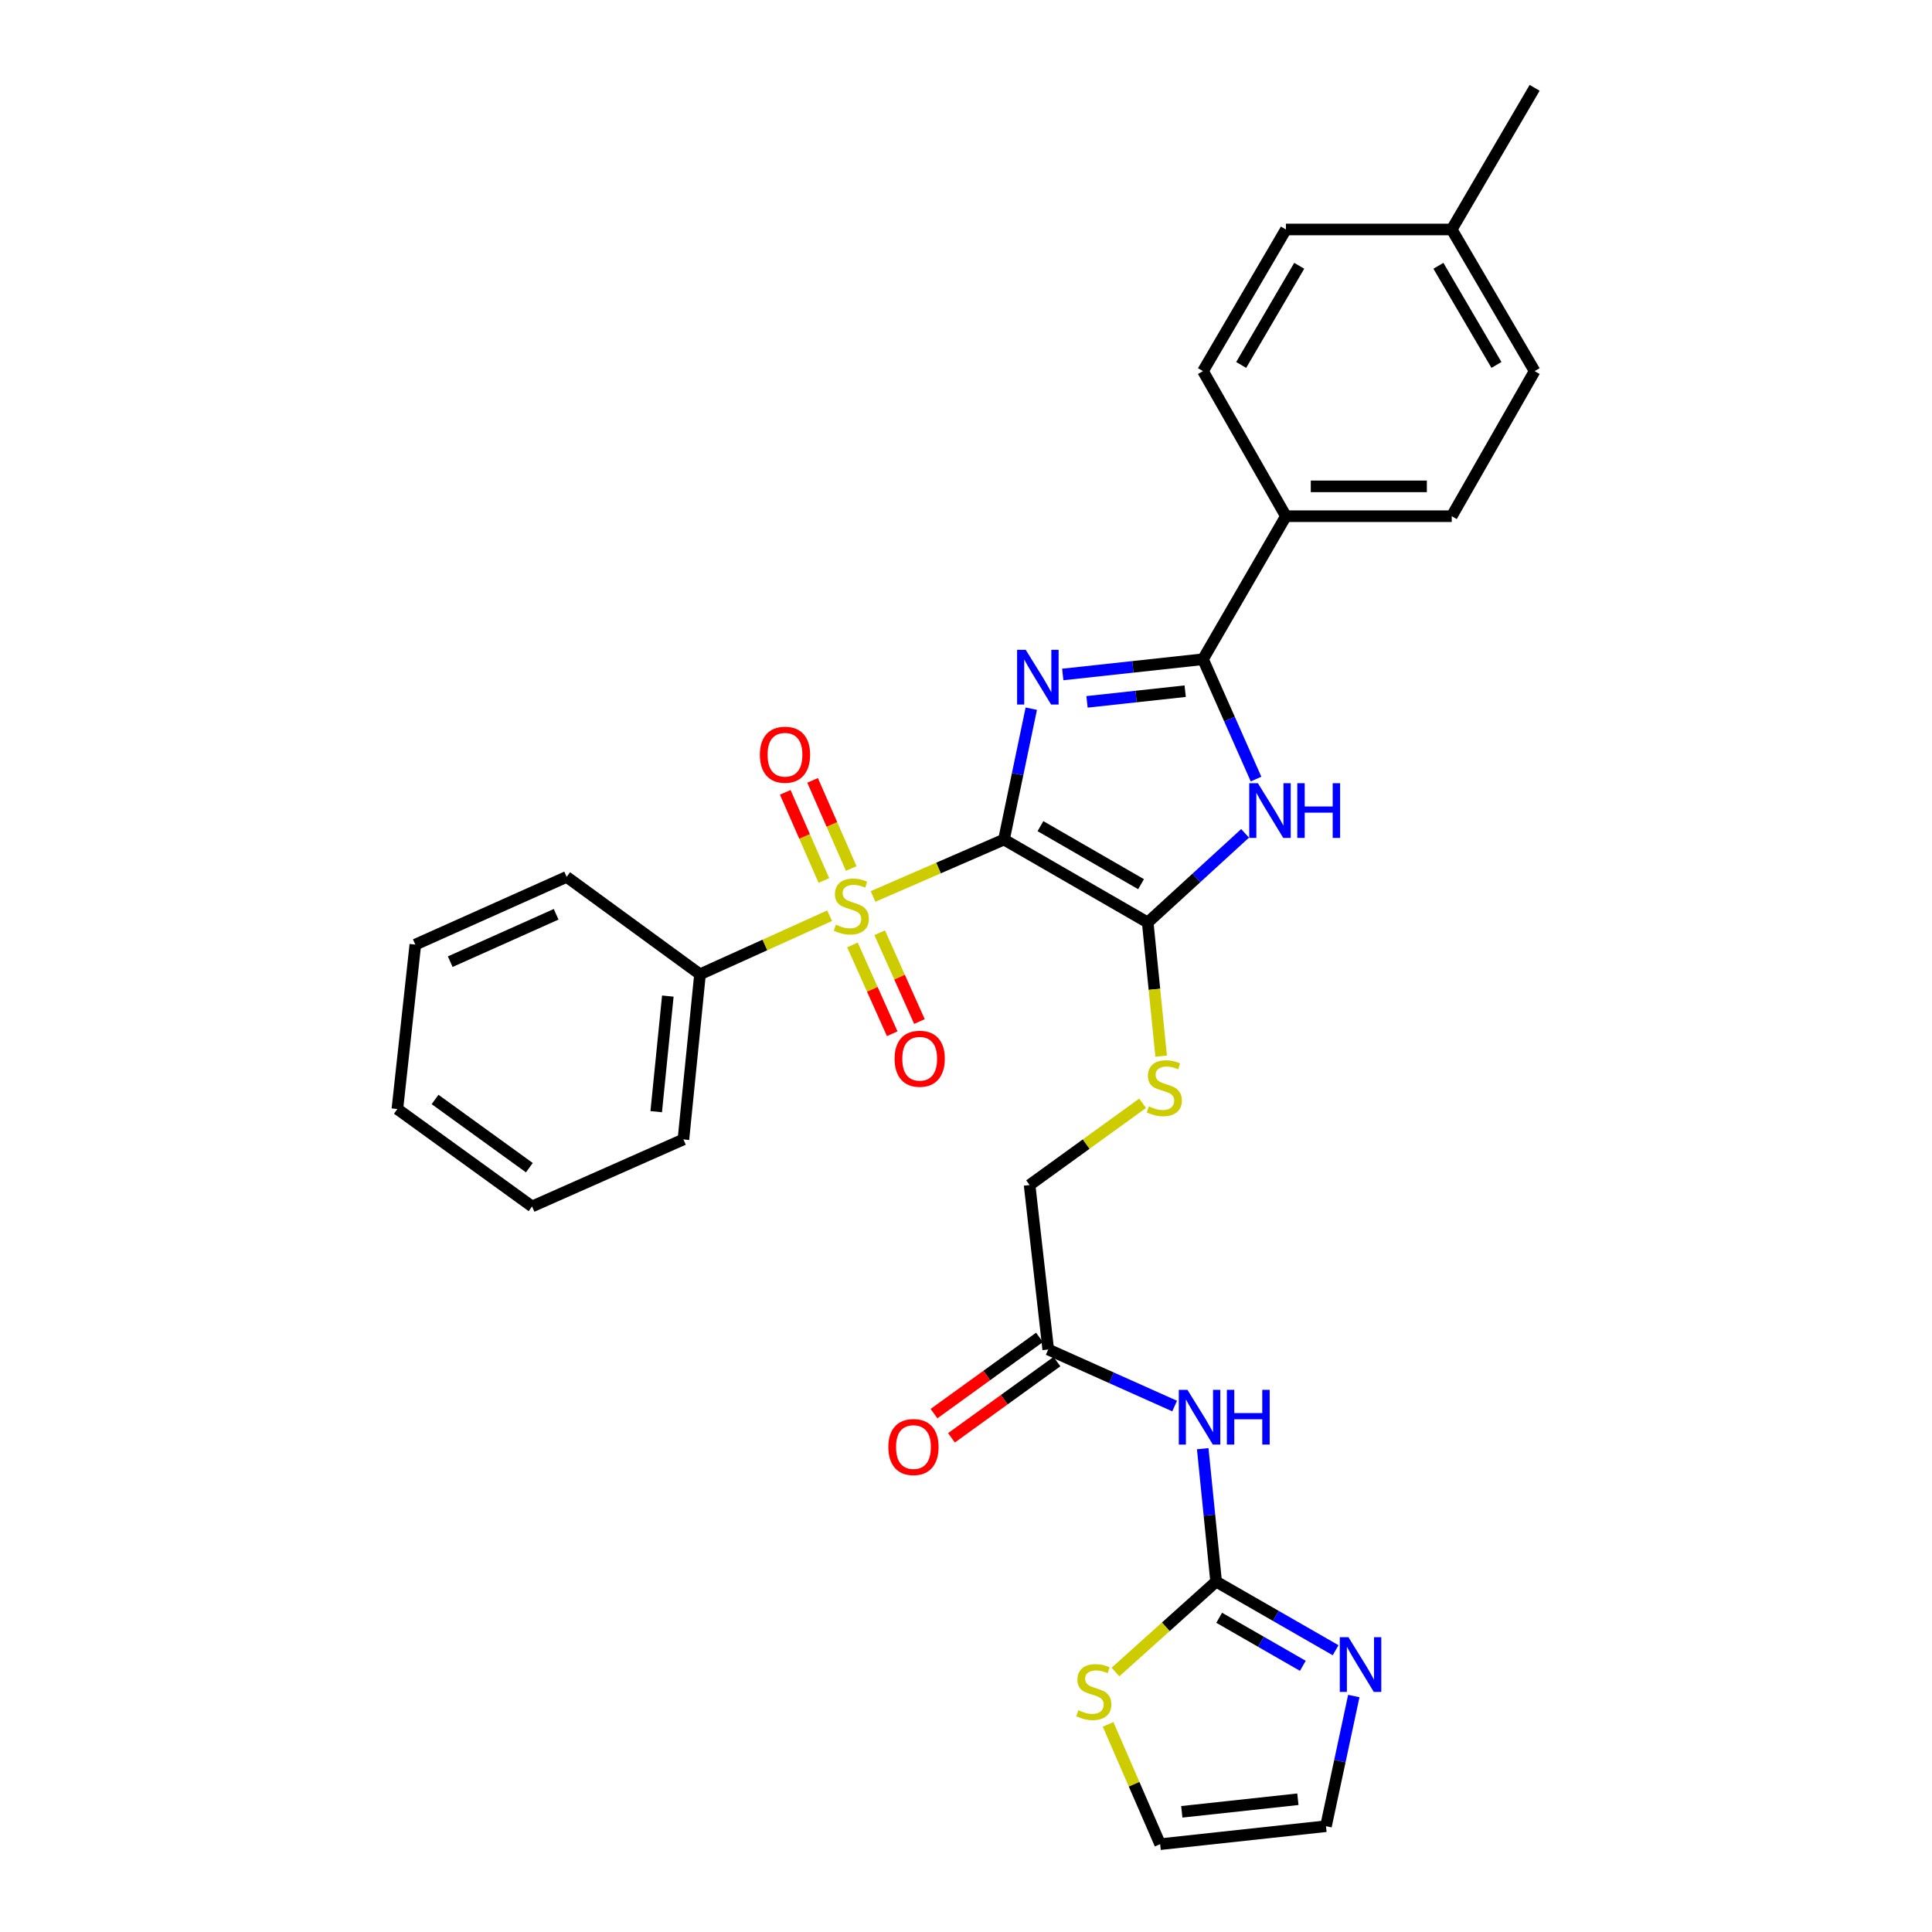 <?xml version='1.0' encoding='iso-8859-1'?>
<svg version='1.1' baseProfile='full'
              xmlns='http://www.w3.org/2000/svg'
                      xmlns:rdkit='http://www.rdkit.org/xml'
                      xmlns:xlink='http://www.w3.org/1999/xlink'
                  xml:space='preserve'
width='1000px' height='1000px' viewBox='0 0 1000 1000'>
<!-- END OF HEADER -->
<rect style='opacity:1.0;fill:#FFFFFF;stroke:none' width='1000' height='1000' x='0' y='0'> </rect>
<path class='bond-0' d='M 519.658,434.556 L 526.722,400.686' style='fill:none;fill-rule:evenodd;stroke:#000000;stroke-width:6px;stroke-linecap:butt;stroke-linejoin:miter;stroke-opacity:1' />
<path class='bond-0' d='M 526.722,400.686 L 533.787,366.816' style='fill:none;fill-rule:evenodd;stroke:#0000FF;stroke-width:6px;stroke-linecap:butt;stroke-linejoin:miter;stroke-opacity:1' />
<path class='bond-1' d='M 519.658,434.556 L 485.766,449.285' style='fill:none;fill-rule:evenodd;stroke:#000000;stroke-width:6px;stroke-linecap:butt;stroke-linejoin:miter;stroke-opacity:1' />
<path class='bond-1' d='M 485.766,449.285 L 451.874,464.014' style='fill:none;fill-rule:evenodd;stroke:#CCCC00;stroke-width:6px;stroke-linecap:butt;stroke-linejoin:miter;stroke-opacity:1' />
<path class='bond-2' d='M 519.658,434.556 L 594.051,477.468' style='fill:none;fill-rule:evenodd;stroke:#000000;stroke-width:6px;stroke-linecap:butt;stroke-linejoin:miter;stroke-opacity:1' />
<path class='bond-2' d='M 538.534,427.614 L 590.609,457.652' style='fill:none;fill-rule:evenodd;stroke:#000000;stroke-width:6px;stroke-linecap:butt;stroke-linejoin:miter;stroke-opacity:1' />
<path class='bond-3' d='M 550.078,349.109 L 586.373,345.163' style='fill:none;fill-rule:evenodd;stroke:#0000FF;stroke-width:6px;stroke-linecap:butt;stroke-linejoin:miter;stroke-opacity:1' />
<path class='bond-3' d='M 586.373,345.163 L 622.667,341.217' style='fill:none;fill-rule:evenodd;stroke:#000000;stroke-width:6px;stroke-linecap:butt;stroke-linejoin:miter;stroke-opacity:1' />
<path class='bond-3' d='M 562.635,363.279 L 588.042,360.517' style='fill:none;fill-rule:evenodd;stroke:#0000FF;stroke-width:6px;stroke-linecap:butt;stroke-linejoin:miter;stroke-opacity:1' />
<path class='bond-3' d='M 588.042,360.517 L 613.448,357.755' style='fill:none;fill-rule:evenodd;stroke:#000000;stroke-width:6px;stroke-linecap:butt;stroke-linejoin:miter;stroke-opacity:1' />
<path class='bond-11' d='M 441.226,489.097 L 451.519,512.079' style='fill:none;fill-rule:evenodd;stroke:#CCCC00;stroke-width:6px;stroke-linecap:butt;stroke-linejoin:miter;stroke-opacity:1' />
<path class='bond-11' d='M 451.519,512.079 L 461.813,535.061' style='fill:none;fill-rule:evenodd;stroke:#FF0000;stroke-width:6px;stroke-linecap:butt;stroke-linejoin:miter;stroke-opacity:1' />
<path class='bond-11' d='M 455.322,482.784 L 465.615,505.766' style='fill:none;fill-rule:evenodd;stroke:#CCCC00;stroke-width:6px;stroke-linecap:butt;stroke-linejoin:miter;stroke-opacity:1' />
<path class='bond-11' d='M 465.615,505.766 L 475.908,528.748' style='fill:none;fill-rule:evenodd;stroke:#FF0000;stroke-width:6px;stroke-linecap:butt;stroke-linejoin:miter;stroke-opacity:1' />
<path class='bond-12' d='M 440.587,449.538 L 430.59,426.728' style='fill:none;fill-rule:evenodd;stroke:#CCCC00;stroke-width:6px;stroke-linecap:butt;stroke-linejoin:miter;stroke-opacity:1' />
<path class='bond-12' d='M 430.59,426.728 L 420.594,403.918' style='fill:none;fill-rule:evenodd;stroke:#FF0000;stroke-width:6px;stroke-linecap:butt;stroke-linejoin:miter;stroke-opacity:1' />
<path class='bond-12' d='M 426.441,455.737 L 416.444,432.928' style='fill:none;fill-rule:evenodd;stroke:#CCCC00;stroke-width:6px;stroke-linecap:butt;stroke-linejoin:miter;stroke-opacity:1' />
<path class='bond-12' d='M 416.444,432.928 L 406.448,410.118' style='fill:none;fill-rule:evenodd;stroke:#FF0000;stroke-width:6px;stroke-linecap:butt;stroke-linejoin:miter;stroke-opacity:1' />
<path class='bond-14' d='M 429.411,473.97 L 395.868,489.13' style='fill:none;fill-rule:evenodd;stroke:#CCCC00;stroke-width:6px;stroke-linecap:butt;stroke-linejoin:miter;stroke-opacity:1' />
<path class='bond-14' d='M 395.868,489.13 L 362.325,504.29' style='fill:none;fill-rule:evenodd;stroke:#000000;stroke-width:6px;stroke-linecap:butt;stroke-linejoin:miter;stroke-opacity:1' />
<path class='bond-4' d='M 594.051,477.468 L 619.254,454.404' style='fill:none;fill-rule:evenodd;stroke:#000000;stroke-width:6px;stroke-linecap:butt;stroke-linejoin:miter;stroke-opacity:1' />
<path class='bond-4' d='M 619.254,454.404 L 644.457,431.34' style='fill:none;fill-rule:evenodd;stroke:#0000FF;stroke-width:6px;stroke-linecap:butt;stroke-linejoin:miter;stroke-opacity:1' />
<path class='bond-8' d='M 594.051,477.468 L 597.528,512.069' style='fill:none;fill-rule:evenodd;stroke:#000000;stroke-width:6px;stroke-linecap:butt;stroke-linejoin:miter;stroke-opacity:1' />
<path class='bond-8' d='M 597.528,512.069 L 601.006,546.671' style='fill:none;fill-rule:evenodd;stroke:#CCCC00;stroke-width:6px;stroke-linecap:butt;stroke-linejoin:miter;stroke-opacity:1' />
<path class='bond-13' d='M 622.667,341.217 L 665.587,267.184' style='fill:none;fill-rule:evenodd;stroke:#000000;stroke-width:6px;stroke-linecap:butt;stroke-linejoin:miter;stroke-opacity:1' />
<path class='bond-30' d='M 622.667,341.217 L 636.396,372.232' style='fill:none;fill-rule:evenodd;stroke:#000000;stroke-width:6px;stroke-linecap:butt;stroke-linejoin:miter;stroke-opacity:1' />
<path class='bond-30' d='M 636.396,372.232 L 650.125,403.247' style='fill:none;fill-rule:evenodd;stroke:#0000FF;stroke-width:6px;stroke-linecap:butt;stroke-linejoin:miter;stroke-opacity:1' />
<path class='bond-5' d='M 629.463,818.638 L 625.995,784.237' style='fill:none;fill-rule:evenodd;stroke:#000000;stroke-width:6px;stroke-linecap:butt;stroke-linejoin:miter;stroke-opacity:1' />
<path class='bond-5' d='M 625.995,784.237 L 622.526,749.835' style='fill:none;fill-rule:evenodd;stroke:#0000FF;stroke-width:6px;stroke-linecap:butt;stroke-linejoin:miter;stroke-opacity:1' />
<path class='bond-7' d='M 629.463,818.638 L 660.388,836.4' style='fill:none;fill-rule:evenodd;stroke:#000000;stroke-width:6px;stroke-linecap:butt;stroke-linejoin:miter;stroke-opacity:1' />
<path class='bond-7' d='M 660.388,836.4 L 691.313,854.161' style='fill:none;fill-rule:evenodd;stroke:#0000FF;stroke-width:6px;stroke-linecap:butt;stroke-linejoin:miter;stroke-opacity:1' />
<path class='bond-7' d='M 631.049,837.36 L 652.696,849.793' style='fill:none;fill-rule:evenodd;stroke:#000000;stroke-width:6px;stroke-linecap:butt;stroke-linejoin:miter;stroke-opacity:1' />
<path class='bond-7' d='M 652.696,849.793 L 674.344,862.226' style='fill:none;fill-rule:evenodd;stroke:#0000FF;stroke-width:6px;stroke-linecap:butt;stroke-linejoin:miter;stroke-opacity:1' />
<path class='bond-9' d='M 629.463,818.638 L 603.409,842.037' style='fill:none;fill-rule:evenodd;stroke:#000000;stroke-width:6px;stroke-linecap:butt;stroke-linejoin:miter;stroke-opacity:1' />
<path class='bond-9' d='M 603.409,842.037 L 577.355,865.436' style='fill:none;fill-rule:evenodd;stroke:#CCCC00;stroke-width:6px;stroke-linecap:butt;stroke-linejoin:miter;stroke-opacity:1' />
<path class='bond-6' d='M 607.997,727.772 L 575.278,713.133' style='fill:none;fill-rule:evenodd;stroke:#0000FF;stroke-width:6px;stroke-linecap:butt;stroke-linejoin:miter;stroke-opacity:1' />
<path class='bond-6' d='M 575.278,713.133 L 542.559,698.494' style='fill:none;fill-rule:evenodd;stroke:#000000;stroke-width:6px;stroke-linecap:butt;stroke-linejoin:miter;stroke-opacity:1' />
<path class='bond-15' d='M 700.723,877.866 L 693.521,911.555' style='fill:none;fill-rule:evenodd;stroke:#0000FF;stroke-width:6px;stroke-linecap:butt;stroke-linejoin:miter;stroke-opacity:1' />
<path class='bond-15' d='M 693.521,911.555 L 686.318,945.244' style='fill:none;fill-rule:evenodd;stroke:#000000;stroke-width:6px;stroke-linecap:butt;stroke-linejoin:miter;stroke-opacity:1' />
<path class='bond-18' d='M 591.409,571.061 L 562.162,592.214' style='fill:none;fill-rule:evenodd;stroke:#CCCC00;stroke-width:6px;stroke-linecap:butt;stroke-linejoin:miter;stroke-opacity:1' />
<path class='bond-18' d='M 562.162,592.214 L 532.915,613.366' style='fill:none;fill-rule:evenodd;stroke:#000000;stroke-width:6px;stroke-linecap:butt;stroke-linejoin:miter;stroke-opacity:1' />
<path class='bond-16' d='M 573.548,892.536 L 587.017,923.541' style='fill:none;fill-rule:evenodd;stroke:#CCCC00;stroke-width:6px;stroke-linecap:butt;stroke-linejoin:miter;stroke-opacity:1' />
<path class='bond-16' d='M 587.017,923.541 L 600.487,954.545' style='fill:none;fill-rule:evenodd;stroke:#000000;stroke-width:6px;stroke-linecap:butt;stroke-linejoin:miter;stroke-opacity:1' />
<path class='bond-10' d='M 542.559,698.494 L 532.915,613.366' style='fill:none;fill-rule:evenodd;stroke:#000000;stroke-width:6px;stroke-linecap:butt;stroke-linejoin:miter;stroke-opacity:1' />
<path class='bond-17' d='M 538.036,692.235 L 510.736,711.965' style='fill:none;fill-rule:evenodd;stroke:#000000;stroke-width:6px;stroke-linecap:butt;stroke-linejoin:miter;stroke-opacity:1' />
<path class='bond-17' d='M 510.736,711.965 L 483.436,731.695' style='fill:none;fill-rule:evenodd;stroke:#FF0000;stroke-width:6px;stroke-linecap:butt;stroke-linejoin:miter;stroke-opacity:1' />
<path class='bond-17' d='M 547.083,704.753 L 519.783,724.483' style='fill:none;fill-rule:evenodd;stroke:#000000;stroke-width:6px;stroke-linecap:butt;stroke-linejoin:miter;stroke-opacity:1' />
<path class='bond-17' d='M 519.783,724.483 L 492.483,744.213' style='fill:none;fill-rule:evenodd;stroke:#FF0000;stroke-width:6px;stroke-linecap:butt;stroke-linejoin:miter;stroke-opacity:1' />
<path class='bond-19' d='M 665.587,267.184 L 751.41,267.184' style='fill:none;fill-rule:evenodd;stroke:#000000;stroke-width:6px;stroke-linecap:butt;stroke-linejoin:miter;stroke-opacity:1' />
<path class='bond-19' d='M 678.461,251.739 L 738.536,251.739' style='fill:none;fill-rule:evenodd;stroke:#000000;stroke-width:6px;stroke-linecap:butt;stroke-linejoin:miter;stroke-opacity:1' />
<path class='bond-20' d='M 665.587,267.184 L 622.667,192.087' style='fill:none;fill-rule:evenodd;stroke:#000000;stroke-width:6px;stroke-linecap:butt;stroke-linejoin:miter;stroke-opacity:1' />
<path class='bond-24' d='M 362.325,504.29 L 353.736,589.77' style='fill:none;fill-rule:evenodd;stroke:#000000;stroke-width:6px;stroke-linecap:butt;stroke-linejoin:miter;stroke-opacity:1' />
<path class='bond-24' d='M 345.669,515.568 L 339.657,575.404' style='fill:none;fill-rule:evenodd;stroke:#000000;stroke-width:6px;stroke-linecap:butt;stroke-linejoin:miter;stroke-opacity:1' />
<path class='bond-25' d='M 362.325,504.29 L 293.295,453.88' style='fill:none;fill-rule:evenodd;stroke:#000000;stroke-width:6px;stroke-linecap:butt;stroke-linejoin:miter;stroke-opacity:1' />
<path class='bond-33' d='M 686.318,945.244 L 600.487,954.545' style='fill:none;fill-rule:evenodd;stroke:#000000;stroke-width:6px;stroke-linecap:butt;stroke-linejoin:miter;stroke-opacity:1' />
<path class='bond-33' d='M 671.779,931.284 L 611.697,937.795' style='fill:none;fill-rule:evenodd;stroke:#000000;stroke-width:6px;stroke-linecap:butt;stroke-linejoin:miter;stroke-opacity:1' />
<path class='bond-22' d='M 751.41,267.184 L 794.321,192.087' style='fill:none;fill-rule:evenodd;stroke:#000000;stroke-width:6px;stroke-linecap:butt;stroke-linejoin:miter;stroke-opacity:1' />
<path class='bond-21' d='M 622.667,192.087 L 665.587,118.775' style='fill:none;fill-rule:evenodd;stroke:#000000;stroke-width:6px;stroke-linecap:butt;stroke-linejoin:miter;stroke-opacity:1' />
<path class='bond-21' d='M 642.434,188.894 L 672.478,137.575' style='fill:none;fill-rule:evenodd;stroke:#000000;stroke-width:6px;stroke-linecap:butt;stroke-linejoin:miter;stroke-opacity:1' />
<path class='bond-23' d='M 665.587,118.775 L 751.41,118.775' style='fill:none;fill-rule:evenodd;stroke:#000000;stroke-width:6px;stroke-linecap:butt;stroke-linejoin:miter;stroke-opacity:1' />
<path class='bond-32' d='M 794.321,192.087 L 751.41,118.775' style='fill:none;fill-rule:evenodd;stroke:#000000;stroke-width:6px;stroke-linecap:butt;stroke-linejoin:miter;stroke-opacity:1' />
<path class='bond-32' d='M 774.555,188.893 L 744.517,137.574' style='fill:none;fill-rule:evenodd;stroke:#000000;stroke-width:6px;stroke-linecap:butt;stroke-linejoin:miter;stroke-opacity:1' />
<path class='bond-26' d='M 751.41,118.775 L 794.321,45.455' style='fill:none;fill-rule:evenodd;stroke:#000000;stroke-width:6px;stroke-linecap:butt;stroke-linejoin:miter;stroke-opacity:1' />
<path class='bond-27' d='M 353.736,589.77 L 275.396,624.461' style='fill:none;fill-rule:evenodd;stroke:#000000;stroke-width:6px;stroke-linecap:butt;stroke-linejoin:miter;stroke-opacity:1' />
<path class='bond-28' d='M 293.295,453.88 L 214.98,488.923' style='fill:none;fill-rule:evenodd;stroke:#000000;stroke-width:6px;stroke-linecap:butt;stroke-linejoin:miter;stroke-opacity:1' />
<path class='bond-28' d='M 287.856,473.234 L 233.036,497.764' style='fill:none;fill-rule:evenodd;stroke:#000000;stroke-width:6px;stroke-linecap:butt;stroke-linejoin:miter;stroke-opacity:1' />
<path class='bond-31' d='M 275.396,624.461 L 205.679,574.033' style='fill:none;fill-rule:evenodd;stroke:#000000;stroke-width:6px;stroke-linecap:butt;stroke-linejoin:miter;stroke-opacity:1' />
<path class='bond-31' d='M 273.99,604.382 L 225.188,569.083' style='fill:none;fill-rule:evenodd;stroke:#000000;stroke-width:6px;stroke-linecap:butt;stroke-linejoin:miter;stroke-opacity:1' />
<path class='bond-29' d='M 214.98,488.923 L 205.679,574.033' style='fill:none;fill-rule:evenodd;stroke:#000000;stroke-width:6px;stroke-linecap:butt;stroke-linejoin:miter;stroke-opacity:1' />
<path  class='atom-1' d='M 530.928 336.35
L 540.208 351.35
Q 541.128 352.83, 542.608 355.51
Q 544.088 358.19, 544.168 358.35
L 544.168 336.35
L 547.928 336.35
L 547.928 364.67
L 544.048 364.67
L 534.088 348.27
Q 532.928 346.35, 531.688 344.15
Q 530.488 341.95, 530.128 341.27
L 530.128 364.67
L 526.448 364.67
L 526.448 336.35
L 530.928 336.35
' fill='#0000FF'/>
<path  class='atom-2' d='M 432.64 478.616
Q 432.96 478.736, 434.28 479.296
Q 435.6 479.856, 437.04 480.216
Q 438.52 480.536, 439.96 480.536
Q 442.64 480.536, 444.2 479.256
Q 445.76 477.936, 445.76 475.656
Q 445.76 474.096, 444.96 473.136
Q 444.2 472.176, 443 471.656
Q 441.8 471.136, 439.8 470.536
Q 437.28 469.776, 435.76 469.056
Q 434.28 468.336, 433.2 466.816
Q 432.16 465.296, 432.16 462.736
Q 432.16 459.176, 434.56 456.976
Q 437 454.776, 441.8 454.776
Q 445.08 454.776, 448.8 456.336
L 447.88 459.416
Q 444.48 458.016, 441.92 458.016
Q 439.16 458.016, 437.64 459.176
Q 436.12 460.296, 436.16 462.256
Q 436.16 463.776, 436.92 464.696
Q 437.72 465.616, 438.84 466.136
Q 440 466.656, 441.92 467.256
Q 444.48 468.056, 446 468.856
Q 447.52 469.656, 448.6 471.296
Q 449.72 472.896, 449.72 475.656
Q 449.72 479.576, 447.08 481.696
Q 444.48 483.776, 440.12 483.776
Q 437.6 483.776, 435.68 483.216
Q 433.8 482.696, 431.56 481.776
L 432.64 478.616
' fill='#CCCC00'/>
<path  class='atom-5' d='M 651.081 405.389
L 660.361 420.389
Q 661.281 421.869, 662.761 424.549
Q 664.241 427.229, 664.321 427.389
L 664.321 405.389
L 668.081 405.389
L 668.081 433.709
L 664.201 433.709
L 654.241 417.309
Q 653.081 415.389, 651.841 413.189
Q 650.641 410.989, 650.281 410.309
L 650.281 433.709
L 646.601 433.709
L 646.601 405.389
L 651.081 405.389
' fill='#0000FF'/>
<path  class='atom-5' d='M 671.481 405.389
L 675.321 405.389
L 675.321 417.429
L 689.801 417.429
L 689.801 405.389
L 693.641 405.389
L 693.641 433.709
L 689.801 433.709
L 689.801 420.629
L 675.321 420.629
L 675.321 433.709
L 671.481 433.709
L 671.481 405.389
' fill='#0000FF'/>
<path  class='atom-7' d='M 614.623 719.377
L 623.903 734.377
Q 624.823 735.857, 626.303 738.537
Q 627.783 741.217, 627.863 741.377
L 627.863 719.377
L 631.623 719.377
L 631.623 747.697
L 627.743 747.697
L 617.783 731.297
Q 616.623 729.377, 615.383 727.177
Q 614.183 724.977, 613.823 724.297
L 613.823 747.697
L 610.143 747.697
L 610.143 719.377
L 614.623 719.377
' fill='#0000FF'/>
<path  class='atom-7' d='M 635.023 719.377
L 638.863 719.377
L 638.863 731.417
L 653.343 731.417
L 653.343 719.377
L 657.183 719.377
L 657.183 747.697
L 653.343 747.697
L 653.343 734.617
L 638.863 734.617
L 638.863 747.697
L 635.023 747.697
L 635.023 719.377
' fill='#0000FF'/>
<path  class='atom-8' d='M 697.948 847.407
L 707.228 862.407
Q 708.148 863.887, 709.628 866.567
Q 711.108 869.247, 711.188 869.407
L 711.188 847.407
L 714.948 847.407
L 714.948 875.727
L 711.068 875.727
L 701.108 859.327
Q 699.948 857.407, 698.708 855.207
Q 697.508 853.007, 697.148 852.327
L 697.148 875.727
L 693.468 875.727
L 693.468 847.407
L 697.948 847.407
' fill='#0000FF'/>
<path  class='atom-9' d='M 594.64 572.658
Q 594.96 572.778, 596.28 573.338
Q 597.6 573.898, 599.04 574.258
Q 600.52 574.578, 601.96 574.578
Q 604.64 574.578, 606.2 573.298
Q 607.76 571.978, 607.76 569.698
Q 607.76 568.138, 606.96 567.178
Q 606.2 566.218, 605 565.698
Q 603.8 565.178, 601.8 564.578
Q 599.28 563.818, 597.76 563.098
Q 596.28 562.378, 595.2 560.858
Q 594.16 559.338, 594.16 556.778
Q 594.16 553.218, 596.56 551.018
Q 599 548.818, 603.8 548.818
Q 607.08 548.818, 610.8 550.378
L 609.88 553.458
Q 606.48 552.058, 603.92 552.058
Q 601.16 552.058, 599.64 553.218
Q 598.12 554.338, 598.16 556.298
Q 598.16 557.818, 598.92 558.738
Q 599.72 559.658, 600.84 560.178
Q 602 560.698, 603.92 561.298
Q 606.48 562.098, 608 562.898
Q 609.52 563.698, 610.6 565.338
Q 611.72 566.938, 611.72 569.698
Q 611.72 573.618, 609.08 575.738
Q 606.48 577.818, 602.12 577.818
Q 599.6 577.818, 597.68 577.258
Q 595.8 576.738, 593.56 575.818
L 594.64 572.658
' fill='#CCCC00'/>
<path  class='atom-10' d='M 558.147 885.222
Q 558.467 885.342, 559.787 885.902
Q 561.107 886.462, 562.547 886.822
Q 564.027 887.142, 565.467 887.142
Q 568.147 887.142, 569.707 885.862
Q 571.267 884.542, 571.267 882.262
Q 571.267 880.702, 570.467 879.742
Q 569.707 878.782, 568.507 878.262
Q 567.307 877.742, 565.307 877.142
Q 562.787 876.382, 561.267 875.662
Q 559.787 874.942, 558.707 873.422
Q 557.667 871.902, 557.667 869.342
Q 557.667 865.782, 560.067 863.582
Q 562.507 861.382, 567.307 861.382
Q 570.587 861.382, 574.307 862.942
L 573.387 866.022
Q 569.987 864.622, 567.427 864.622
Q 564.667 864.622, 563.147 865.782
Q 561.627 866.902, 561.667 868.862
Q 561.667 870.382, 562.427 871.302
Q 563.227 872.222, 564.347 872.742
Q 565.507 873.262, 567.427 873.862
Q 569.987 874.662, 571.507 875.462
Q 573.027 876.262, 574.107 877.902
Q 575.227 879.502, 575.227 882.262
Q 575.227 886.182, 572.587 888.302
Q 569.987 890.382, 565.627 890.382
Q 563.107 890.382, 561.187 889.822
Q 559.307 889.302, 557.067 888.382
L 558.147 885.222
' fill='#CCCC00'/>
<path  class='atom-12' d='M 463.035 548.002
Q 463.035 541.202, 466.395 537.402
Q 469.755 533.602, 476.035 533.602
Q 482.315 533.602, 485.675 537.402
Q 489.035 541.202, 489.035 548.002
Q 489.035 554.882, 485.635 558.802
Q 482.235 562.682, 476.035 562.682
Q 469.795 562.682, 466.395 558.802
Q 463.035 554.922, 463.035 548.002
M 476.035 559.482
Q 480.355 559.482, 482.675 556.602
Q 485.035 553.682, 485.035 548.002
Q 485.035 542.442, 482.675 539.642
Q 480.355 536.802, 476.035 536.802
Q 471.715 536.802, 469.355 539.602
Q 467.035 542.402, 467.035 548.002
Q 467.035 553.722, 469.355 556.602
Q 471.715 559.482, 476.035 559.482
' fill='#FF0000'/>
<path  class='atom-13' d='M 393.309 390.644
Q 393.309 383.844, 396.669 380.044
Q 400.029 376.244, 406.309 376.244
Q 412.589 376.244, 415.949 380.044
Q 419.309 383.844, 419.309 390.644
Q 419.309 397.524, 415.909 401.444
Q 412.509 405.324, 406.309 405.324
Q 400.069 405.324, 396.669 401.444
Q 393.309 397.564, 393.309 390.644
M 406.309 402.124
Q 410.629 402.124, 412.949 399.244
Q 415.309 396.324, 415.309 390.644
Q 415.309 385.084, 412.949 382.284
Q 410.629 379.444, 406.309 379.444
Q 401.989 379.444, 399.629 382.244
Q 397.309 385.044, 397.309 390.644
Q 397.309 396.364, 399.629 399.244
Q 401.989 402.124, 406.309 402.124
' fill='#FF0000'/>
<path  class='atom-18' d='M 459.808 748.984
Q 459.808 742.184, 463.168 738.384
Q 466.528 734.584, 472.808 734.584
Q 479.088 734.584, 482.448 738.384
Q 485.808 742.184, 485.808 748.984
Q 485.808 755.864, 482.408 759.784
Q 479.008 763.664, 472.808 763.664
Q 466.568 763.664, 463.168 759.784
Q 459.808 755.904, 459.808 748.984
M 472.808 760.464
Q 477.128 760.464, 479.448 757.584
Q 481.808 754.664, 481.808 748.984
Q 481.808 743.424, 479.448 740.624
Q 477.128 737.784, 472.808 737.784
Q 468.488 737.784, 466.128 740.584
Q 463.808 743.384, 463.808 748.984
Q 463.808 754.704, 466.128 757.584
Q 468.488 760.464, 472.808 760.464
' fill='#FF0000'/>
</svg>

